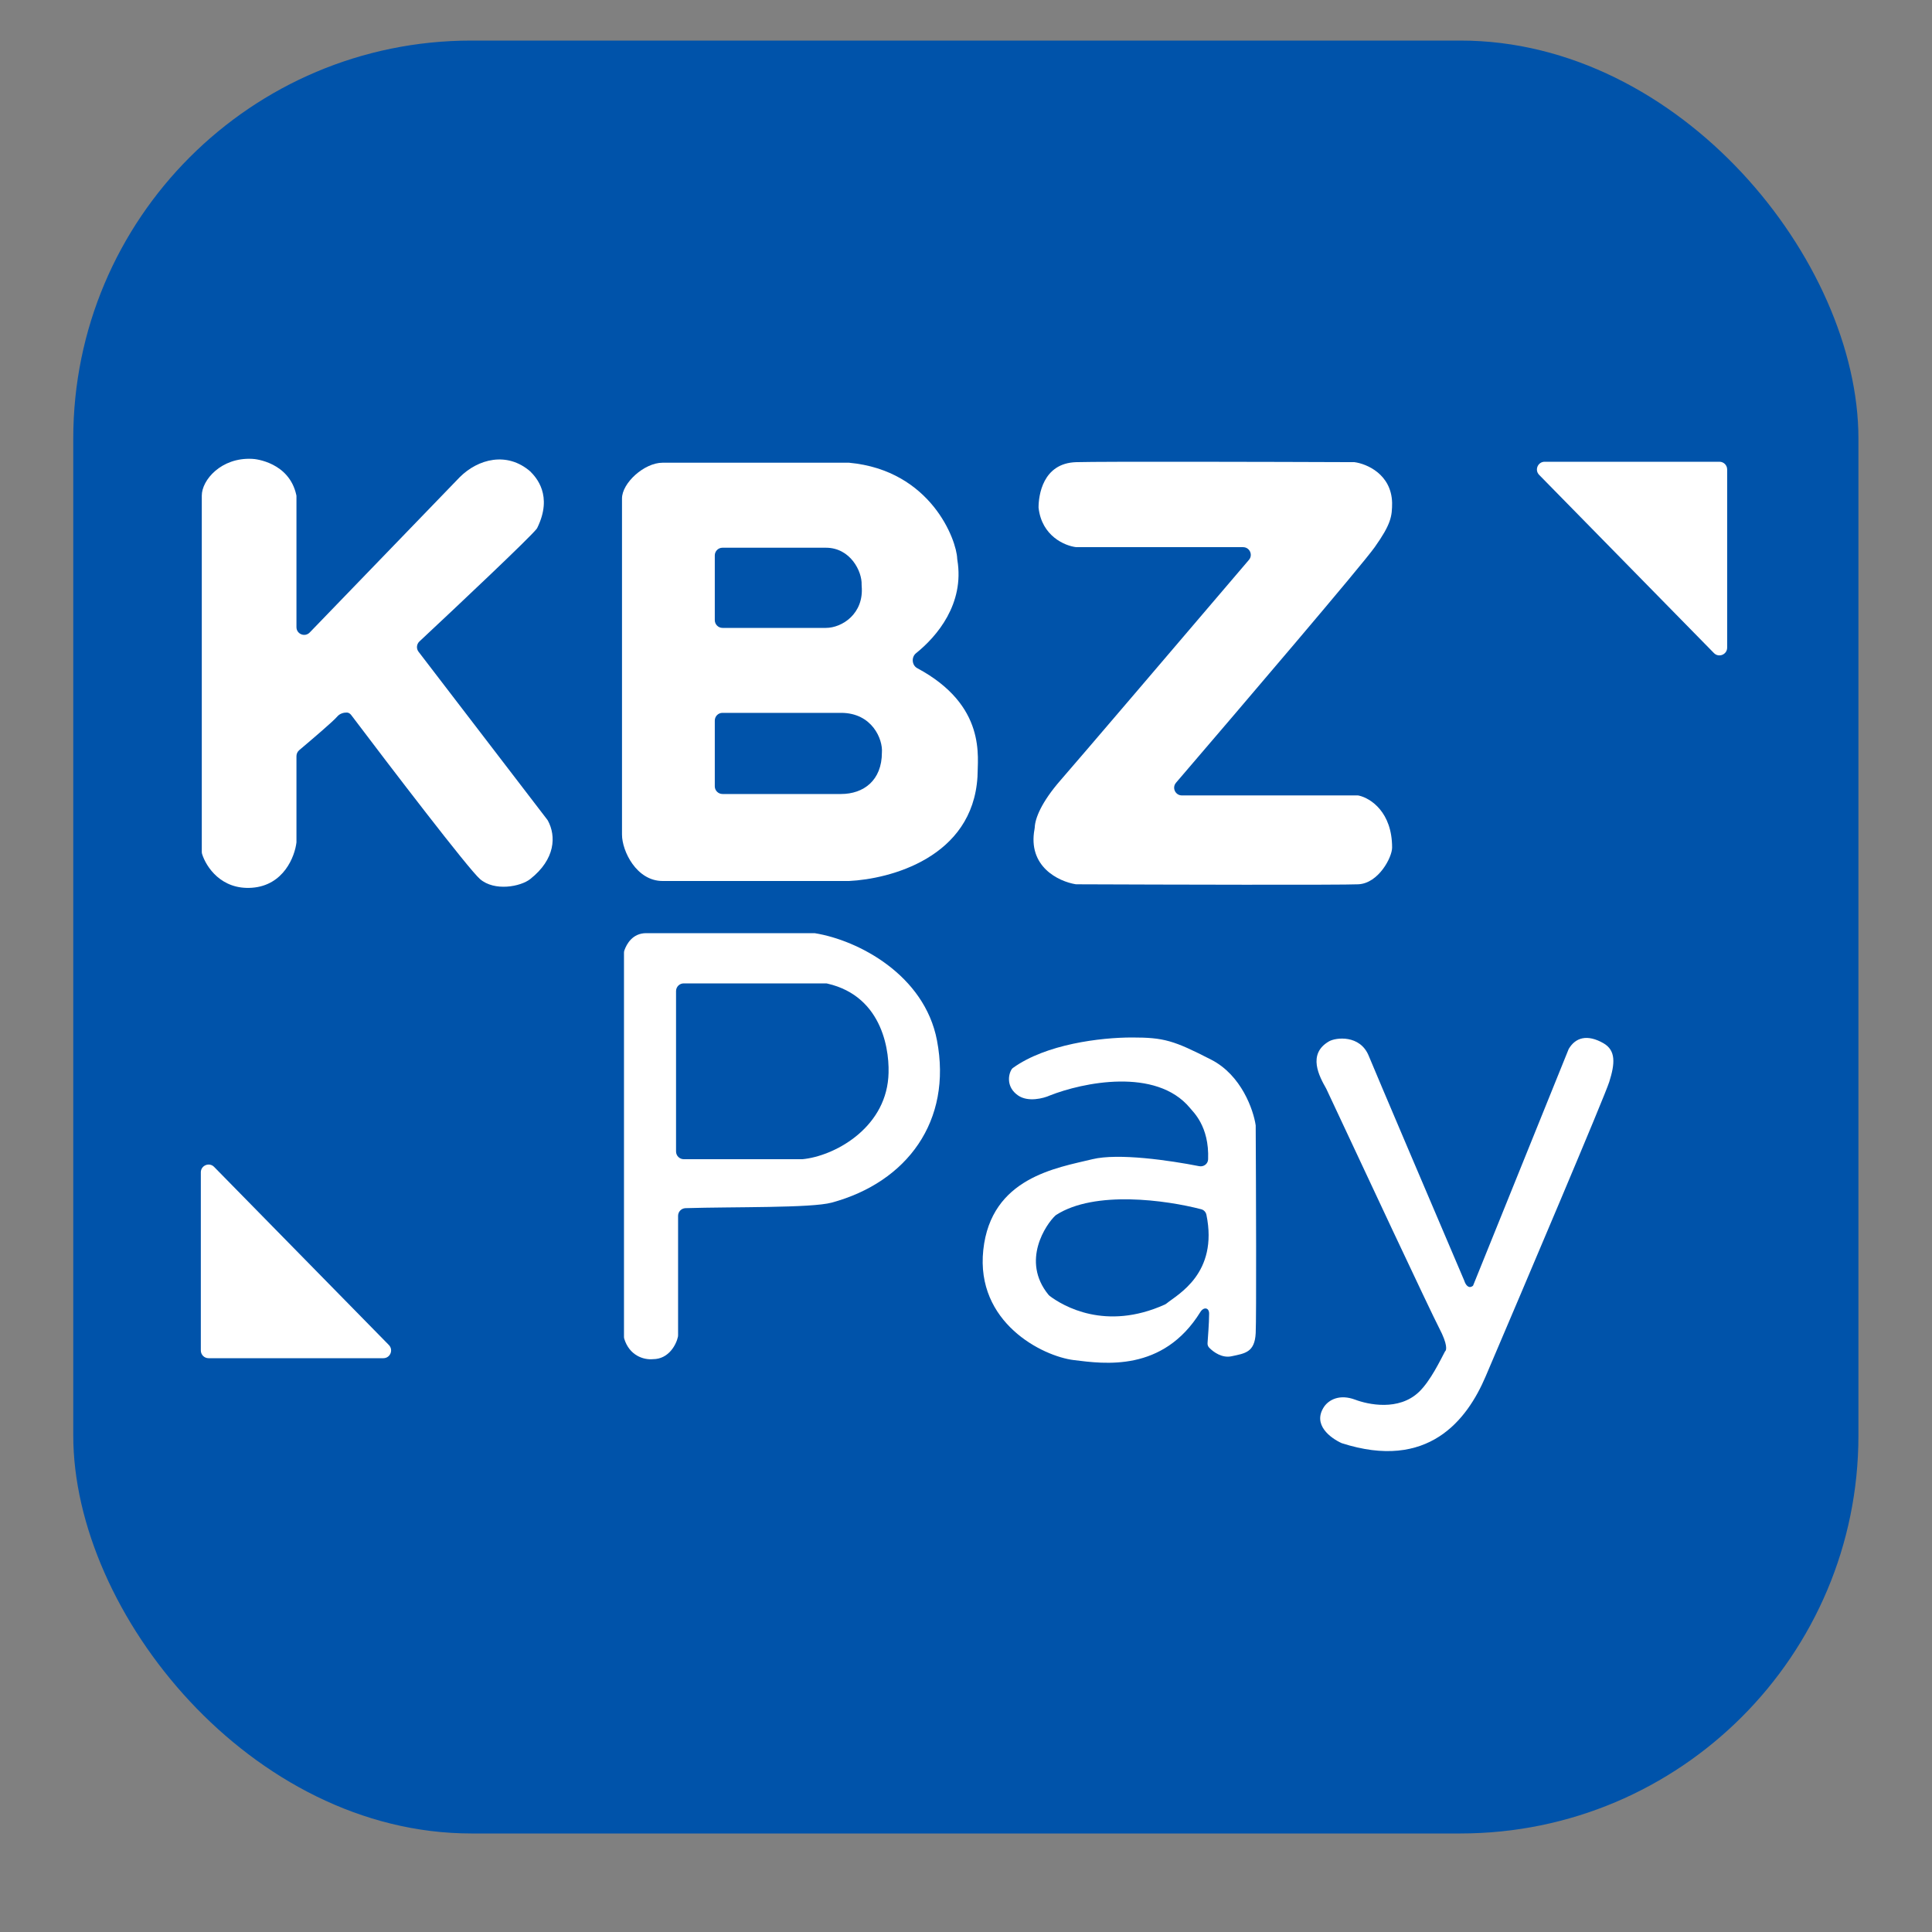 <svg width="38" height="38" viewBox="0 0 38 38" fill="none" xmlns="http://www.w3.org/2000/svg">
<rect x="0" y="0" width="38" height="38" fill="#808080" stroke="none"/>
<rect x="1.441" y="0.798" width="35.112" height="35.264" rx="7.828" fill="#0053AA"/>
<path d="M30.854 20.633L28.973 25.288C28.882 25.364 28.821 25.257 28.802 25.193C28.232 23.857 27.058 21.101 26.921 20.766C26.75 20.348 26.275 20.405 26.142 20.481C25.705 20.731 25.952 21.178 26.085 21.412C26.757 22.85 28.141 25.805 28.308 26.124C28.476 26.444 28.454 26.561 28.422 26.58C28.334 26.745 28.136 27.162 27.909 27.378C27.51 27.758 26.907 27.625 26.655 27.53C26.351 27.416 26.142 27.53 26.047 27.663C25.8 28.024 26.18 28.29 26.389 28.385C28.091 28.933 28.855 27.929 29.22 27.074C29.993 25.263 31.561 21.568 31.652 21.279C31.766 20.918 31.785 20.661 31.538 20.519C31.219 20.337 30.987 20.405 30.854 20.633Z" fill="white"/>
<path d="M21.487 22.8C21.997 22.676 23.012 22.824 23.585 22.937C23.673 22.955 23.758 22.894 23.762 22.804C23.788 22.145 23.459 21.864 23.406 21.793C22.738 20.988 21.291 21.293 20.651 21.546C20.525 21.603 20.222 21.683 20.024 21.546C19.79 21.384 19.829 21.137 19.899 21.03C19.906 21.019 19.916 21.01 19.926 21.003C20.574 20.537 21.645 20.406 22.266 20.406C22.893 20.406 23.083 20.463 23.824 20.843C24.417 21.147 24.654 21.831 24.698 22.135C24.705 23.37 24.713 25.916 24.698 26.22C24.679 26.6 24.489 26.619 24.223 26.676C24.039 26.716 23.87 26.597 23.783 26.507C23.759 26.482 23.748 26.449 23.751 26.415C23.758 26.297 23.781 26.042 23.782 25.837C23.782 25.715 23.674 25.702 23.61 25.805C22.873 26.995 21.715 26.824 21.126 26.752C20.499 26.676 19.188 26.011 19.34 24.586C19.492 23.161 20.784 22.971 21.487 22.8Z" fill="white"/>
<path d="M20.774 23.896C21.534 23.408 22.937 23.605 23.625 23.784C23.678 23.797 23.718 23.84 23.729 23.894C23.965 25.047 23.164 25.459 22.948 25.635C22.936 25.645 22.923 25.653 22.91 25.659C21.744 26.185 20.906 25.685 20.645 25.489C20.636 25.482 20.628 25.474 20.621 25.465C20.077 24.796 20.579 24.075 20.757 23.909C20.762 23.904 20.768 23.9 20.774 23.896Z" fill="#0053AA"/>
<path d="M9.042 9.386L6.092 12.44C5.997 12.539 5.831 12.472 5.831 12.335V9.761C5.831 9.751 5.83 9.742 5.827 9.732C5.687 9.1 5.032 9.025 4.957 9.025C4.349 8.995 3.969 9.443 3.969 9.747V16.756C3.969 16.77 3.971 16.784 3.975 16.797C4.054 17.049 4.35 17.505 4.957 17.461C5.58 17.415 5.799 16.847 5.831 16.568V14.872C5.831 14.827 5.851 14.784 5.885 14.755C6.133 14.546 6.558 14.183 6.629 14.098C6.684 14.031 6.764 14.014 6.823 14.015C6.857 14.016 6.887 14.036 6.908 14.064C7.679 15.085 9.216 17.095 9.441 17.29C9.726 17.537 10.239 17.44 10.429 17.29C10.925 16.899 10.941 16.445 10.776 16.14C10.773 16.134 10.769 16.128 10.764 16.122L8.233 12.82C8.185 12.758 8.192 12.671 8.249 12.617C9.024 11.893 10.415 10.581 10.556 10.401C10.56 10.395 10.563 10.389 10.567 10.383C10.881 9.743 10.542 9.385 10.429 9.272C9.973 8.877 9.403 9.025 9.042 9.386Z" fill="white"/>
<path d="M33.971 9.234V12.738C33.971 12.874 33.806 12.942 33.711 12.845L30.273 9.34C30.179 9.244 30.247 9.082 30.382 9.082H33.819C33.904 9.082 33.971 9.15 33.971 9.234Z" fill="white"/>
<path d="M3.95 26.562V23.058C3.95 22.922 4.116 22.854 4.211 22.951L7.649 26.455C7.743 26.552 7.675 26.714 7.54 26.714H4.102C4.018 26.714 3.95 26.646 3.95 26.562Z" fill="white"/>
<path d="M21.168 10.762H24.449C24.579 10.762 24.649 10.914 24.565 11.012C23.336 12.454 21.165 14.998 20.864 15.341C20.477 15.784 20.358 16.102 20.352 16.276C20.351 16.286 20.35 16.297 20.348 16.306C20.209 17.047 20.822 17.337 21.157 17.392C21.165 17.393 21.172 17.393 21.179 17.393C22.899 17.4 26.398 17.409 26.716 17.393C27.115 17.374 27.381 16.861 27.381 16.671C27.381 15.972 26.957 15.701 26.731 15.649C26.721 15.646 26.711 15.645 26.701 15.645H23.247C23.117 15.645 23.046 15.494 23.131 15.395C24.455 13.851 26.795 11.108 27.039 10.762C27.362 10.306 27.381 10.154 27.381 9.888C27.366 9.326 26.881 9.122 26.64 9.09C25.038 9.084 21.7 9.075 21.168 9.09C20.503 9.109 20.427 9.755 20.427 9.983C20.488 10.546 20.947 10.737 21.168 10.762Z" fill="white"/>
<path d="M12.234 16.416V9.804C12.234 9.5 12.671 9.101 13.032 9.101H16.699C18.314 9.251 18.816 10.626 18.827 10.988C18.827 10.997 18.828 11.005 18.83 11.014C18.973 11.876 18.43 12.517 18.017 12.848C17.922 12.925 17.934 13.084 18.041 13.142C19.413 13.878 19.226 14.899 19.226 15.276C19.131 16.872 17.497 17.29 16.699 17.328H13.032C12.519 17.328 12.234 16.739 12.234 16.416Z" fill="white"/>
<path d="M14.059 12.197V10.925C14.059 10.841 14.127 10.773 14.21 10.773H16.244C16.729 10.773 16.958 11.243 16.947 11.5C16.947 11.509 16.947 11.518 16.948 11.527C16.996 12.069 16.564 12.35 16.244 12.35H14.211C14.127 12.35 14.059 12.281 14.059 12.197Z" fill="#0053AA"/>
<path d="M12.273 18.738V26.294C12.273 26.308 12.275 26.321 12.279 26.334C12.38 26.66 12.657 26.751 12.843 26.733C13.157 26.733 13.304 26.44 13.335 26.289C13.337 26.281 13.337 26.272 13.337 26.263V23.914C13.337 23.833 13.401 23.766 13.483 23.763C14.428 23.734 15.958 23.763 16.358 23.654C17.84 23.253 18.733 22.049 18.429 20.462C18.183 19.176 16.883 18.493 16.028 18.355C16.02 18.354 16.013 18.354 16.005 18.354H12.71C12.442 18.354 12.325 18.567 12.281 18.692C12.276 18.707 12.273 18.722 12.273 18.738Z" fill="white"/>
<path d="M13.297 22.648V19.494C13.297 19.41 13.364 19.342 13.448 19.342H16.242C16.253 19.342 16.263 19.343 16.274 19.346C17.383 19.6 17.51 20.716 17.472 21.196C17.393 22.211 16.394 22.743 15.783 22.8H13.449C13.365 22.8 13.297 22.732 13.297 22.648Z" fill="#0053AA"/>
<path d="M14.059 15.466V14.174C14.059 14.089 14.126 14.021 14.21 14.021H16.542C17.156 14.021 17.367 14.544 17.346 14.8C17.346 15.351 16.985 15.617 16.542 15.617H14.211C14.127 15.617 14.059 15.549 14.059 15.466Z" fill="#0053AA"/>
</svg>

